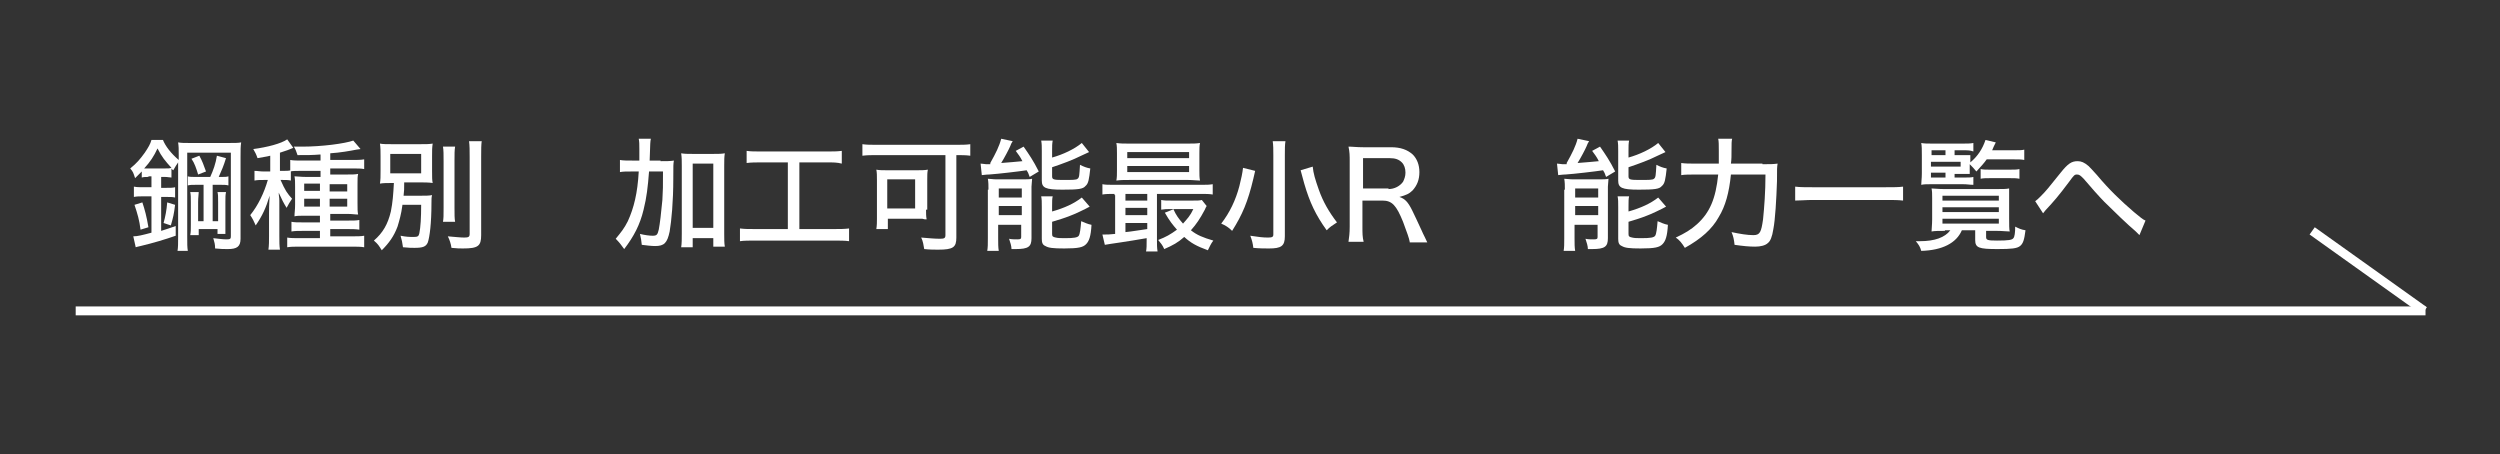 <?xml version="1.0" encoding="utf-8"?>
<!-- Generator: Adobe Illustrator 15.1.0, SVG Export Plug-In . SVG Version: 6.00 Build 0)  -->
<!DOCTYPE svg PUBLIC "-//W3C//DTD SVG 1.1//EN" "http://www.w3.org/Graphics/SVG/1.1/DTD/svg11.dtd">
<svg version="1.1" id="レイヤー_1" xmlns="http://www.w3.org/2000/svg" xmlns:xlink="http://www.w3.org/1999/xlink" x="0px"
	 y="0px" width="561.827px" height="102.047px" viewBox="20.199 31.154 561.827 102.047"
	 enable-background="new 20.199 31.154 561.827 102.047" xml:space="preserve">
<rect x="20.199" y="31.154" width="561.827" height="102.047" fill="#333333" stroke="none"/>
<g enable-background="new    ">
	<path fill="#FFFFFF" d="M53.554,70.917c-0.544,0-1.09,0-1.498,0.136v-1.362c-0.544,0.545-0.817,0.817-1.498,1.499
		c-0.409-1.227-0.409-1.362-1.09-2.179c1.498-1.226,2.179-2.043,3.269-3.542c0.817-1.226,1.226-1.908,1.498-2.861h2.588
		c0.544,1.362,1.771,2.996,3.541,4.495v-1.089c0-1.499,0-1.907-0.136-2.86c0.681,0.135,1.499,0.135,2.724,0.135h8.445
		c1.635,0,2.316,0,2.997-0.135c-0.136,0.953-0.136,1.634-0.136,3.269v18.389c0,1.771-0.817,2.316-2.86,2.316
		c-0.817,0-1.634,0-2.86-0.137c0-0.954-0.137-1.362-0.409-2.315c1.226,0.136,2.18,0.272,2.997,0.272
		c0.817,0,0.954-0.137,0.954-0.682V65.469h-9.807v18.797c0,1.771,0,2.452,0.136,3.27h-2.315c0.136-0.817,0.136-1.635,0.136-3.27
		V67.647c-0.409,0.545-0.681,1.09-1.089,1.771c-0.136-0.135-0.273-0.135-0.409-0.408v2.042c-0.408,0-0.817-0.136-1.498-0.136h-0.817
		v2.453h1.09c0.954,0,1.499,0,2.043-0.137v2.316c-0.544-0.135-1.089-0.135-2.043-0.135h-1.09v7.627
		c1.226-0.409,1.771-0.545,3.269-1.09v2.18c-2.315,0.818-5.04,1.634-7.9,2.316c-0.545,0.137-0.681,0.137-1.089,0.272l-0.545-2.452
		c0.954,0,2.043-0.272,4.086-0.817v-8.173h-1.634c-1.089,0-1.635,0-2.316,0.137v-2.317c0.681,0.136,1.227,0.136,2.316,0.136h1.634
		v-2.452h-0.681V70.917z M51.783,82.768c-0.272-2.179-0.681-3.542-1.362-5.585l1.771-0.545c0.545,1.635,0.954,3.134,1.362,5.585
		L51.783,82.768z M57.231,69.01c0.817,0,1.09,0,1.498-0.137c-1.362-1.499-2.179-2.452-3.133-4.359
		c-0.817,1.771-1.634,2.998-2.996,4.496c0.272,0,0.545,0,0.953,0H57.231z M56.959,81.269c0.408-1.498,0.681-2.861,0.817-4.631
		l1.771,0.545c-0.272,2.179-0.408,2.724-0.953,4.631L56.959,81.269z M67.447,70.917c0.681-1.499,1.226-2.997,1.498-4.767
		l2.043,0.544c-0.545,1.771-0.954,2.724-1.635,4.223h0.545c0.817,0,1.226,0,1.634-0.136v2.043c-0.544-0.136-0.953-0.136-1.634-0.136
		h-1.907v8.173h1.226v-4.223c0-1.225,0-1.771-0.136-2.315h1.907c-0.136,0.681-0.136,1.09-0.136,2.315v5.176c0,0.954,0,1.499,0,1.907
		h-1.771v-1.089h-4.223v1.362h-1.907c0.136-0.681,0.136-1.226,0.136-2.316v-5.04c0-1.09,0-1.771-0.136-2.315h1.907
		c0,0.544-0.136,1.09-0.136,2.315v4.223h1.226v-8.173h-1.771c-0.817,0-1.226,0-1.771,0.136v-2.043
		c0.408,0.136,0.953,0.136,1.771,0.136H67.447z M64.995,66.15c0.681,1.225,0.954,2.043,1.499,3.541l-1.771,0.682
		c-0.409-1.362-0.817-2.588-1.498-3.542L64.995,66.15z"/>
	<path fill="#FFFFFF" d="M80.932,66.15c-1.09,0.272-1.498,0.272-2.86,0.544c-0.272-0.817-0.545-1.362-0.953-2.043
		c3.133-0.408,6.266-1.225,7.627-2.179l1.362,1.907c-0.272,0.136-0.681,0.272-1.362,0.545c-0.409,0.135-0.817,0.272-1.635,0.544
		v4.086h0.681c0.817,0,1.226,0,1.771-0.137v2.315c-0.545-0.135-1.09-0.135-1.771-0.135h-0.544c1.089,2.451,1.498,2.997,2.588,4.222
		c-0.545,0.818-0.817,1.227-1.226,2.043c-0.681-1.089-1.09-1.906-1.771-3.405c0,0.817,0.136,0.954,0.136,1.771
		c0,0.272,0,0.681,0,0.953c0,0.545,0,0.818,0,1.09v5.857c0,1.499,0,2.179,0.136,3.133h-2.588c0.136-0.954,0.136-1.907,0.136-3.133
		v-5.04c0-2.179,0.136-3.542,0.136-3.95c-0.817,2.724-1.634,4.495-3.133,6.674c-0.408-0.953-0.681-1.498-1.226-2.315
		c1.771-2.179,3.133-5.04,3.95-7.9h-0.953c-0.817,0-1.362,0-2.043,0.135v-2.179c0.681,0,1.226,0.136,2.043,0.136h1.498V66.15z
		 M92.101,65.877c-1.634,0.136-2.86,0.136-5.04,0.136c-0.272-0.817-0.409-1.227-0.817-1.907c0.817,0,1.499,0,1.907,0
		c4.358,0,9.534-0.681,11.441-1.362l1.635,1.907c-0.137,0-0.137,0-0.954,0.136c-1.362,0.272-3.678,0.682-5.857,0.817v1.499h4.904
		c1.09,0,1.907,0,2.724-0.136v2.179c-0.681-0.135-1.498-0.135-2.588-0.135h-5.04v1.362h3.678c1.226,0,1.906,0,2.587-0.136
		c-0.136,0.681-0.136,0.953-0.136,2.315v4.223c0,1.362,0,1.907,0.136,2.588c-0.817,0-1.226-0.136-2.451-0.136h-3.814v1.499h3.814
		c1.362,0,2.043,0,2.724-0.136v2.179c-0.817-0.136-1.771-0.136-2.724-0.136h-3.814v1.634h4.768c1.226,0,2.18,0,2.86-0.136v2.588
		c-0.817-0.136-1.634-0.136-2.997-0.136H87.742c-1.362,0-2.179,0-2.997,0.136v-2.179c0.681,0.136,1.635,0.136,2.86,0.136h4.495
		V83.04h-3.678c-1.226,0-1.906,0-2.724,0.136v-2.18c0.681,0.136,1.362,0.136,2.724,0.136h3.678v-1.499h-3.405
		c-1.09,0-1.771,0-2.316,0.137c0-0.818,0.137-1.364,0.137-2.589v-4.087c0-1.09,0-1.635-0.137-2.315c0.681,0,1.362,0.136,2.588,0.136
		h3.269v-1.362h-4.222c-1.09,0-2.043,0-2.588,0.136v-2.588c0.681,0.137,1.498,0.137,2.588,0.137h4.222v-1.362H92.101z M88.56,72.415
		v1.634h3.541v-1.634H88.56z M88.56,75.82v1.771h3.541V75.82H88.56z M94.28,74.186h3.95v-1.635h-3.95V74.186z M94.28,77.591h3.95
		V75.82h-3.95V77.591z"/>
	<path fill="#FFFFFF" d="M110.625,77.319c-0.272,2.043-0.681,3.405-1.09,4.767c-0.817,2.18-1.907,3.678-3.541,5.313
		c-0.681-1.09-0.817-1.362-1.771-2.179c2.043-1.771,3.133-3.678,3.814-6.539c0.408-2.043,0.545-3.814,0.681-6.402
		c-1.499,0-2.316,0-3.133,0.136c0.136-0.954,0.136-1.499,0.136-2.86v-3.27c0-1.226,0-1.907-0.136-2.86
		c0.544,0.135,1.634,0.135,3.133,0.135h5.448c1.771,0,2.452,0,3.269-0.135c-0.136,0.953-0.136,1.499-0.136,2.724v3.405
		c0,1.498,0,2.043,0.136,2.724c-0.954-0.136-1.907-0.136-3.269-0.136h-3.133c0,1.499,0,1.906-0.136,2.997h3.813
		c1.09,0,1.907,0,2.588-0.136c-0.136,0.545-0.136,0.817-0.136,1.771c0,4.631-0.409,7.628-0.817,8.854
		c-0.409,0.954-1.089,1.227-2.997,1.227c-0.681,0-1.226,0-2.588-0.137c-0.136-1.09-0.272-1.635-0.545-2.588
		c1.362,0.273,2.043,0.273,2.997,0.273c0.817,0,1.09-0.137,1.226-0.818c0.272-1.362,0.408-3.406,0.408-6.402h-4.222V77.319z
		 M107.901,70.1h6.946v-4.359h-6.946V70.1z M122.475,64.106c-0.136,0.818-0.136,1.635-0.136,3.269v10.354
		c0,1.77,0,2.451,0.136,3.269h-2.724c0.136-0.818,0.136-1.362,0.136-3.133V67.375c0-1.498,0-2.451-0.136-3.269H122.475z
		 M128.468,62.744c-0.136,0.954-0.136,2.043-0.136,3.542v17.708c0,2.452-0.681,2.997-4.086,2.997c-0.681,0-1.362,0-2.588-0.136
		c-0.136-0.954-0.408-1.771-0.817-2.589c1.634,0.137,2.86,0.273,3.678,0.273c0.953,0,1.226-0.136,1.226-0.818V66.422
		c0-1.362,0-2.588-0.136-3.541h2.86V62.744z"/>
	<path fill="#FFFFFF" d="M168.649,67.375c1.362,0,2.179,0,2.997-0.135c-0.136,0.817-0.136,0.817-0.136,4.086
		c0,5.176-0.408,9.398-0.817,11.851c-0.544,2.587-1.226,3.269-3.269,3.269c-0.817,0-1.907-0.137-2.997-0.272
		c-0.136-1.09-0.136-1.362-0.409-2.452c1.09,0.272,2.179,0.409,2.86,0.409c0.954,0,1.09-0.272,1.362-1.362
		c0.272-1.362,0.544-3.814,0.817-6.675c0.136-2.588,0.136-2.588,0.136-6.402h-3.133c-0.272,3.542-0.545,5.857-1.226,8.582
		c-0.817,3.405-2.179,5.993-4.358,8.854c-0.682-0.954-1.09-1.499-1.907-2.316c1.226-1.498,1.907-2.315,2.724-3.95
		c1.362-2.997,2.179-6.266,2.452-11.17h-1.499c-1.226,0-2.043,0-2.724,0.137v-2.725c0.681,0.137,1.634,0.137,2.996,0.137h1.362
		c0-0.954,0-1.09,0-2.589c0-1.09,0-1.635-0.136-2.315h2.724c-0.136,0.681-0.136,0.681-0.272,4.904h2.452V67.375z M175.869,86.718
		h-2.588c0.136-0.817,0.136-1.907,0.136-3.133v-15.12c0-1.226,0-1.907-0.136-2.861c0.817,0.137,1.362,0.137,2.452,0.137h4.904
		c1.089,0,1.634,0,2.452-0.137c-0.136,0.818-0.136,1.636-0.136,2.861v15.256c0,1.227,0,2.043,0.136,2.861H180.5v-1.907h-4.631
		V86.718z M175.869,82.36h4.631V67.92h-4.631V82.36z"/>
	<path fill="#FFFFFF" d="M191.396,67.647c-1.362,0-2.315,0-3.405,0.137v-2.725c0.954,0.137,1.771,0.137,3.405,0.137h14.574
		c1.498,0,2.315,0,3.405-0.137v2.861c-1.09-0.273-1.907-0.273-3.405-0.273h-6.129v14.984h7.627c1.498,0,2.452,0,3.542-0.136v2.86
		c-0.953-0.136-2.043-0.136-3.542-0.136h-17.571c-1.362,0-2.452,0-3.405,0.136v-2.86c1.09,0.136,1.907,0.136,3.542,0.136h7.218
		V67.647H191.396z"/>
	<path fill="#FFFFFF" d="M217.14,66.013c-1.09,0-2.043,0-3.133,0.136v-2.589c0.954,0.137,1.907,0.137,3.133,0.137h17.979
		c1.226,0,2.179,0,3.133-0.137v2.589c-0.954-0.136-2.043-0.136-2.997-0.136h-0.136v18.525c0,2.179-0.681,2.724-4.086,2.724
		c-0.817,0-1.907,0-3.133-0.136c-0.136-0.818-0.272-1.771-0.681-2.588c1.634,0.136,2.997,0.272,4.222,0.272
		c0.954,0,1.226-0.136,1.226-0.817v-17.98H217.14z M228.309,78.273c0,0.817,0,1.499,0.136,2.18c-0.409,0-0.545,0-0.954-0.136
		c-0.272,0-0.408,0-0.681,0c-0.408,0-0.544,0-0.681,0h-6.402v2.315h-2.588c0.136-0.818,0.136-1.635,0.136-2.315v-8.583
		c0-1.089,0-1.771-0.136-2.451c0.681,0.135,1.499,0.135,2.588,0.135h6.402c1.09,0,1.771,0,2.588-0.135
		c-0.136,0.68-0.136,1.225-0.136,2.315v6.674H228.309z M219.591,78.001h6.266v-6.54h-6.266V78.001z"/>
	<path fill="#FFFFFF" d="M242.747,67.784c1.226-2.181,2.043-3.814,2.452-5.449l2.587,0.545c-0.272,0.408-0.408,0.68-0.544,1.089
		c-0.273,0.681-1.362,2.724-2.043,3.814c2.179-0.137,2.997-0.272,4.767-0.41c-0.545-1.089-0.817-1.361-1.498-2.315l1.77-0.953
		c1.227,1.771,2.18,3.133,3.406,5.584l-2.043,1.226c-0.272-0.817-0.409-1.089-0.681-1.499c-1.771,0.272-6.401,0.818-8.445,0.954
		c-0.681,0-1.362,0.136-1.634,0.136l-0.272-2.588c0.272,0,1.089,0.136,1.226,0.136c0,0,0.136,0,0.409,0h0.544V67.784z
		 M242.338,73.777c0-0.953,0-1.634-0.136-2.451c0.544,0,1.089,0.135,2.043,0.135h5.448c1.226,0,1.907,0,2.452-0.135
		c0,0.545-0.136,1.226-0.136,1.77v11.579c0,1.907-0.681,2.452-3.541,2.452c-0.272,0-0.545,0-0.954,0
		c0-0.682-0.272-1.499-0.545-2.316c0.545,0.137,1.227,0.137,1.907,0.137c0.681,0,0.817-0.137,0.817-0.545v-2.725h-5.176v2.998
		c0,1.226,0,2.043,0.136,2.86h-2.587c0.136-0.817,0.136-1.499,0.136-2.86V73.777H242.338z M244.653,75.548h5.176v-2.043h-5.176
		V75.548z M244.653,79.498h5.176v-2.043h-5.176V79.498z M256.64,66.558c2.452-0.681,5.04-1.907,6.674-3.27l1.634,2.043
		c-0.544,0.272-0.544,0.272-1.77,0.818c-1.907,0.953-4.086,1.771-6.538,2.588v2.043c0,0.681,0.272,0.818,2.315,0.818
		c2.315,0,3.133,0,3.405-0.272c0.408-0.273,0.408-0.818,0.544-3.133c0.817,0.409,1.499,0.681,2.316,0.818
		c-0.273,2.451-0.409,3.405-1.09,3.95c-0.545,0.682-1.634,0.817-5.176,0.817c-3.814,0-4.631-0.408-4.631-2.043v-6.674
		c0-0.953,0-1.634-0.136-2.315h2.588c-0.137,0.682-0.137,1.226-0.137,2.315L256.64,66.558L256.64,66.558z M256.64,78.681
		c2.86-0.818,4.903-1.771,6.674-3.133l1.771,2.043c-0.954,0.545-3.542,1.771-4.359,2.043c-1.362,0.544-2.315,0.818-4.086,1.362
		v2.724c0,0.545,0.136,0.682,0.817,0.818c0.545,0.136,1.09,0.136,2.179,0.136c1.907,0,2.725-0.136,2.997-0.545
		c0.273-0.409,0.409-1.634,0.545-3.269c0.681,0.272,1.498,0.681,2.315,0.817c-0.136,2.588-0.545,3.678-1.226,4.359
		c-0.681,0.682-1.635,0.954-4.903,0.954c-2.588,0-3.542-0.136-4.223-0.545c-0.681-0.272-0.817-0.817-0.817-1.635v-7.083
		c0-1.227,0-1.771-0.136-2.453h2.588c-0.137,0.544-0.137,1.09-0.137,2.315L256.64,78.681L256.64,78.681z"/>
	<path fill="#FFFFFF" d="M270.669,74.731c-1.226,0-1.907,0-2.724,0.136v-2.315c0.681,0.136,1.362,0.136,2.724,0.136h19.341
		c1.362,0,1.907,0,2.725-0.136v2.315c-0.817-0.136-1.499-0.136-2.725-0.136h-9.807v10.216c0,1.226,0,1.907,0.136,2.724h-2.588
		c0.136-0.681,0.136-1.362,0.136-2.588v-0.408c-3.133,0.545-3.269,0.545-5.857,0.953c-2.043,0.272-2.587,0.408-3.541,0.545
		l-0.545-2.316c0.272,0,0.409,0,0.545,0c0.408,0,1.226,0,2.315-0.136v-8.718h-0.136V74.731z M289.738,69.418
		c0,0.954,0,1.635,0.136,2.315c-0.681,0-1.634-0.135-2.587-0.135h-13.349c-1.226,0-1.907,0-2.86,0.135
		c0.136-0.681,0.136-1.361,0.136-2.315v-3.814c0-0.953,0-1.634-0.136-2.315c0.953,0.137,1.634,0.137,2.997,0.137h12.939
		c1.226,0,2.043,0,2.86-0.137c-0.136,0.682-0.136,1.226-0.136,2.315V69.418z M273.121,76.23h4.904v-1.499h-4.904V76.23z
		 M273.121,79.498h4.904v-1.635h-4.904V79.498z M273.121,83.313c1.499-0.136,2.86-0.409,4.904-0.681v-1.362h-4.904V83.313z
		 M273.53,66.694h13.893v-1.362H273.53V66.694z M273.53,69.827h13.893v-1.362H273.53V69.827z M291.373,77.455
		c-0.136,0.273-0.272,0.409-0.408,0.818c-1.09,2.043-1.907,3.269-3.133,4.631c1.362,1.089,2.724,1.635,5.04,2.316
		c-0.545,0.681-0.817,1.362-1.226,2.179c-2.588-0.953-3.814-1.635-5.312-2.996c-1.362,1.226-2.588,1.906-4.495,2.725
		c-0.409-0.954-0.817-1.363-1.362-2.044c1.771-0.681,2.725-1.226,4.223-2.315c-0.954-1.09-1.634-1.907-2.724-3.814l2.043-0.818
		h-0.817c-0.817,0-1.226,0-2.043,0.137v-2.18c0.681,0.137,1.226,0.137,2.316,0.137h4.767c0.953,0,1.634,0,2.043-0.137
		L291.373,77.455z M283.881,78.136c0.681,1.499,1.226,2.18,2.179,3.27c0.954-1.089,1.635-1.771,2.316-3.27H283.881z"/>
	<path fill="#FFFFFF" d="M302.27,69.555c-0.137,0.681-0.137,0.681-0.408,1.771c-1.227,5.176-2.452,8.036-4.768,11.714
		c-0.818-0.818-1.499-1.227-2.452-1.635c1.906-2.452,3.27-5.313,4.086-8.445c0.408-1.634,0.681-2.86,0.816-4.087L302.27,69.555z
		 M309.081,62.881c-0.137,0.817-0.137,1.77-0.137,3.133v18.252c0,2.18-0.817,2.725-3.542,2.725c-0.953,0-2.178,0-3.541-0.136
		c-0.137-1.091-0.273-1.635-0.682-2.725c1.771,0.273,2.861,0.409,3.951,0.409c0.953,0,1.226-0.136,1.226-0.682V66.013
		c0-1.227,0-2.18-0.138-3.133H309.081z M315.209,68.601c0.137,1.499,0.547,2.86,1.363,5.176c0.953,2.725,2.315,5.041,4.086,7.356
		c-1.227,0.817-1.498,0.953-2.315,1.771c-2.452-3.406-3.813-6.266-5.04-10.489l-0.816-2.997L315.209,68.601z"/>
	<path fill="#FFFFFF" d="M337.004,85.491c-0.138-0.816-0.545-1.907-1.499-4.495c-1.498-3.678-2.452-4.767-4.631-4.767h-4.495v5.856
		c0,1.499,0,2.316,0.271,3.405h-3.404c0.135-1.089,0.272-1.771,0.272-3.405V67.512c0-1.362,0-2.18-0.272-3.406
		c0.954,0,1.771,0.136,3.27,0.136h6.265c2.181,0,3.679,0.544,4.903,1.635c0.954,0.953,1.498,2.315,1.498,3.95
		c0,1.771-0.544,2.997-1.498,4.086c-0.817,0.817-1.499,1.089-2.995,1.499c1.225,0.407,1.906,1.089,2.859,2.995
		c0.545,1.09,1.227,2.589,2.179,4.632c0.272,0.681,0.954,1.907,1.227,2.588h-3.949V85.491z M332.235,73.642
		c1.362,0,2.588-0.682,3.27-1.636c0.272-0.545,0.545-1.226,0.545-2.043c0-0.952-0.272-1.77-0.817-2.315
		c-0.682-0.68-1.498-0.953-2.725-0.953h-5.992v6.811h5.72V73.642z"/>
	<path fill="#FFFFFF" d="M372.28,67.784c1.226-2.181,2.043-3.814,2.452-5.449l2.588,0.545c-0.272,0.408-0.407,0.68-0.545,1.089
		c-0.272,0.681-1.361,2.724-2.043,3.814c2.181-0.137,2.997-0.272,4.768-0.41c-0.544-1.089-0.816-1.361-1.498-2.315l1.771-0.953
		c1.227,1.771,2.179,3.133,3.405,5.584l-2.043,1.226c-0.272-0.817-0.41-1.089-0.682-1.499c-1.77,0.272-6.402,0.818-8.445,0.954
		c-0.68,0-1.361,0.136-1.634,0.136l-0.272-2.588c0.272,0,1.089,0.136,1.227,0.136c0,0,0.135,0,0.407,0h0.545V67.784z
		 M371.872,73.777c0-0.953,0-1.634-0.137-2.451c0.545,0,1.091,0.135,2.043,0.135h5.45c1.225,0,1.906,0,2.45-0.135
		c0,0.545-0.135,1.226-0.135,1.77v11.579c0,1.907-0.682,2.452-3.542,2.452c-0.272,0-0.545,0-0.954,0
		c0-0.682-0.272-1.499-0.545-2.316c0.545,0.137,1.227,0.137,1.906,0.137c0.682,0,0.819-0.137,0.819-0.545v-2.725h-5.178v2.998
		c0,1.226,0,2.043,0.137,2.86h-2.587c0.135-0.817,0.135-1.499,0.135-2.86V73.777H371.872z M374.188,75.548h5.176v-2.043h-5.176
		V75.548z M374.188,79.498h5.176v-2.043h-5.176V79.498z M386.175,66.558c2.45-0.681,5.038-1.907,6.674-3.27l1.634,2.043
		c-0.545,0.272-0.545,0.272-1.771,0.818c-1.906,0.953-4.087,1.771-6.537,2.588v2.043c0,0.681,0.272,0.818,2.315,0.818
		c2.315,0,3.132,0,3.404-0.272c0.409-0.273,0.409-0.818,0.545-3.133c0.816,0.409,1.498,0.681,2.315,0.818
		c-0.272,2.451-0.408,3.405-1.09,3.95c-0.544,0.682-1.634,0.817-5.175,0.817c-3.814,0-4.631-0.408-4.631-2.043v-6.674
		c0-0.953,0-1.634-0.138-2.315h2.588c-0.135,0.682-0.135,1.226-0.135,2.315V66.558L386.175,66.558z M386.175,78.681
		c2.859-0.818,4.903-1.771,6.674-3.133l1.771,2.043c-0.954,0.545-3.541,1.771-4.358,2.043c-1.363,0.544-2.315,0.818-4.086,1.362
		v2.724c0,0.545,0.135,0.682,0.816,0.818c0.545,0.136,1.09,0.136,2.179,0.136c1.908,0,2.725-0.136,2.997-0.545
		c0.272-0.409,0.409-1.634,0.545-3.269c0.682,0.272,1.498,0.681,2.315,0.817c-0.136,2.588-0.545,3.678-1.225,4.359
		c-0.682,0.682-1.636,0.954-4.905,0.954c-2.588,0-3.54-0.136-4.222-0.545c-0.682-0.272-0.816-0.817-0.816-1.635v-7.083
		c0-1.227,0-1.771-0.138-2.453h2.588c-0.135,0.544-0.135,1.09-0.135,2.315V78.681L386.175,78.681z"/>
	<path fill="#FFFFFF" d="M416.275,68.056c1.636,0,2.452,0,3.406-0.136c-0.137,0.953-0.137,0.953-0.137,3.951
		c-0.136,4.086-0.408,8.718-0.817,10.761c-0.272,1.771-0.682,2.724-1.226,3.132c-0.545,0.545-1.634,0.818-2.86,0.818
		c-1.361,0-2.725-0.137-4.631-0.409c-0.137-1.226-0.272-1.907-0.682-2.86c1.908,0.408,3.542,0.681,4.903,0.681
		c1.498,0,1.771-0.681,2.18-3.541c0.272-2.724,0.545-6.13,0.545-10.08h-7.764c-0.409,4.086-1.226,7.083-2.725,9.535
		c-1.498,2.725-3.949,4.904-7.628,6.948c-0.68-1.091-1.226-1.771-2.043-2.316c2.043-0.954,3.406-1.771,4.768-2.997
		c2.86-2.588,4.222-5.722,4.769-11.169h-4.905c-1.499,0-2.588,0-3.404,0.136v-2.724c0.953,0.136,1.771,0.136,3.404,0.136h5.04
		c0-1.226,0-1.907,0-2.861c0-1.226,0-2.179-0.135-2.724h3.132c-0.137,0.545-0.137,1.09-0.137,2.315c0,1.499,0,2.316-0.136,3.27
		h7.082V68.056z"/>
	<path fill="#FFFFFF" d="M447.877,76.23c-1.09-0.137-2.315-0.137-3.951-0.137h-16.344c-1.498,0-2.861,0.137-3.951,0.137v-3.134
		c1.09,0.136,2.181,0.136,3.951,0.136h16.344c1.771,0,2.997,0,3.951-0.136V76.23z"/>
	<path fill="#FFFFFF" d="M457.275,83.04c-1.227,0-2.315,0-2.997,0.136c0-0.545,0.135-1.499,0.135-2.724v-4.768
		c0-0.954,0-1.499-0.135-2.18c0.545,0,1.498,0.137,2.725,0.137h11.985c1.363,0,2.043,0,2.725-0.137c0,0.682,0,1.227,0,2.18v4.631
		c0,1.361,0,2.452,0.137,2.86c-0.682,0-1.636-0.136-2.997-0.136h-2.315v1.362c0,0.681,0.272,0.817,2.451,0.817
		c2.587,0,3.406-0.137,3.679-0.545c0.271-0.272,0.407-1.227,0.407-2.589c0.816,0.409,1.363,0.682,2.315,0.818
		c-0.272,2.179-0.545,2.997-1.225,3.542c-0.682,0.545-1.908,0.682-5.04,0.682c-4.224,0-5.04-0.272-5.04-2.044v-2.179h-2.997
		c-1.225,2.86-4.359,4.495-9.125,4.631c-0.272-0.953-0.545-1.362-1.227-2.18c0.545,0,0.817,0,0.954,0
		c3.268,0,5.585-0.817,6.81-2.452h-1.225V83.04z M459.454,71.053h1.907c1.09,0,1.906,0,2.315-0.136v1.771
		c-0.818,0-1.363-0.136-2.315-0.136h-7.22c-0.952,0-1.499,0-2.179,0.136c0-0.682,0.135-1.362,0.135-2.588v-4.086
		c0-1.227,0-2.043-0.135-2.725c0.68,0.137,1.361,0.137,2.723,0.137h6.402c1.226,0,1.907,0,2.589-0.137v1.908
		c-0.682-0.272-1.363-0.272-2.315-0.272h-1.907v1.089h1.498c1.09,0,1.634,0,2.043,0c0,0.408,0,0.817,0,1.226v0.408
		c1.634-1.362,2.726-2.997,3.405-5.04l2.315,0.545c-0.408,0.817-0.545,1.089-0.817,1.771h4.903c1.091,0,1.771,0,2.315-0.137v2.316
		c-0.68-0.136-1.361-0.136-2.315-0.136h-6.129c-0.681,0.953-1.09,1.362-2.315,2.724c-0.545-0.68-0.953-1.089-1.499-1.634v0.817
		c0,0.682,0,0.817,0,1.363c-0.545,0-1.225,0-2.043,0h-1.361V71.053z M457.41,66.013v-1.089h-3.132v1.089H457.41z M460.815,68.601
		v-1.089h-6.674v1.089H460.815z M454.142,69.963v1.09h3.269v-1.09H454.142z M456.729,76.23h12.669v-1.09h-12.669V76.23z
		 M456.729,78.818h12.669v-1.089h-12.669V78.818z M456.729,81.406h12.669v-1.089h-12.669V81.406z M465.311,69.146
		c0.545,0.137,1.362,0.137,2.179,0.137h4.224c1.089,0,1.771,0,2.315-0.137v2.18c-0.682-0.137-1.227-0.137-2.315-0.137h-4.087
		c-0.953,0-1.771,0-2.315,0.137V69.146z"/>
	<path fill="#FFFFFF" d="M477.569,76.366c0.408-0.273,0.682-0.546,1.227-1.09c1.361-1.362,1.634-1.771,4.494-5.313
		c1.636-2.042,2.452-2.588,3.813-2.588c0.817,0,1.499,0.272,2.453,1.09c0.272,0.272,0.952,0.953,1.906,2.043
		c2.725,3.269,5.447,5.858,8.31,8.31c1.361,1.089,1.906,1.635,2.588,1.907l-1.363,3.269c-0.272-0.272-0.408-0.409-0.817-0.817
		c-1.634-1.363-5.176-4.769-7.082-6.675c-0.953-0.954-3.269-3.542-4.632-5.176c-0.681-0.682-0.952-0.954-1.497-0.954
		c-0.547,0-0.682,0.136-1.771,1.634c-2.453,3.27-3.407,4.36-5.313,6.402c-0.271,0.273-0.271,0.41-0.544,0.682L477.569,76.366z"/>
</g>
<path id="パス_375" fill="none" stroke="#FFFFFF" stroke-width="2" d="M37.209,101.02h528.079"/>
<path id="パス_301" fill="none" stroke="#FFFFFF" stroke-width="2" d="M539.816,83.04l25.199,17.979"/>
</svg>
